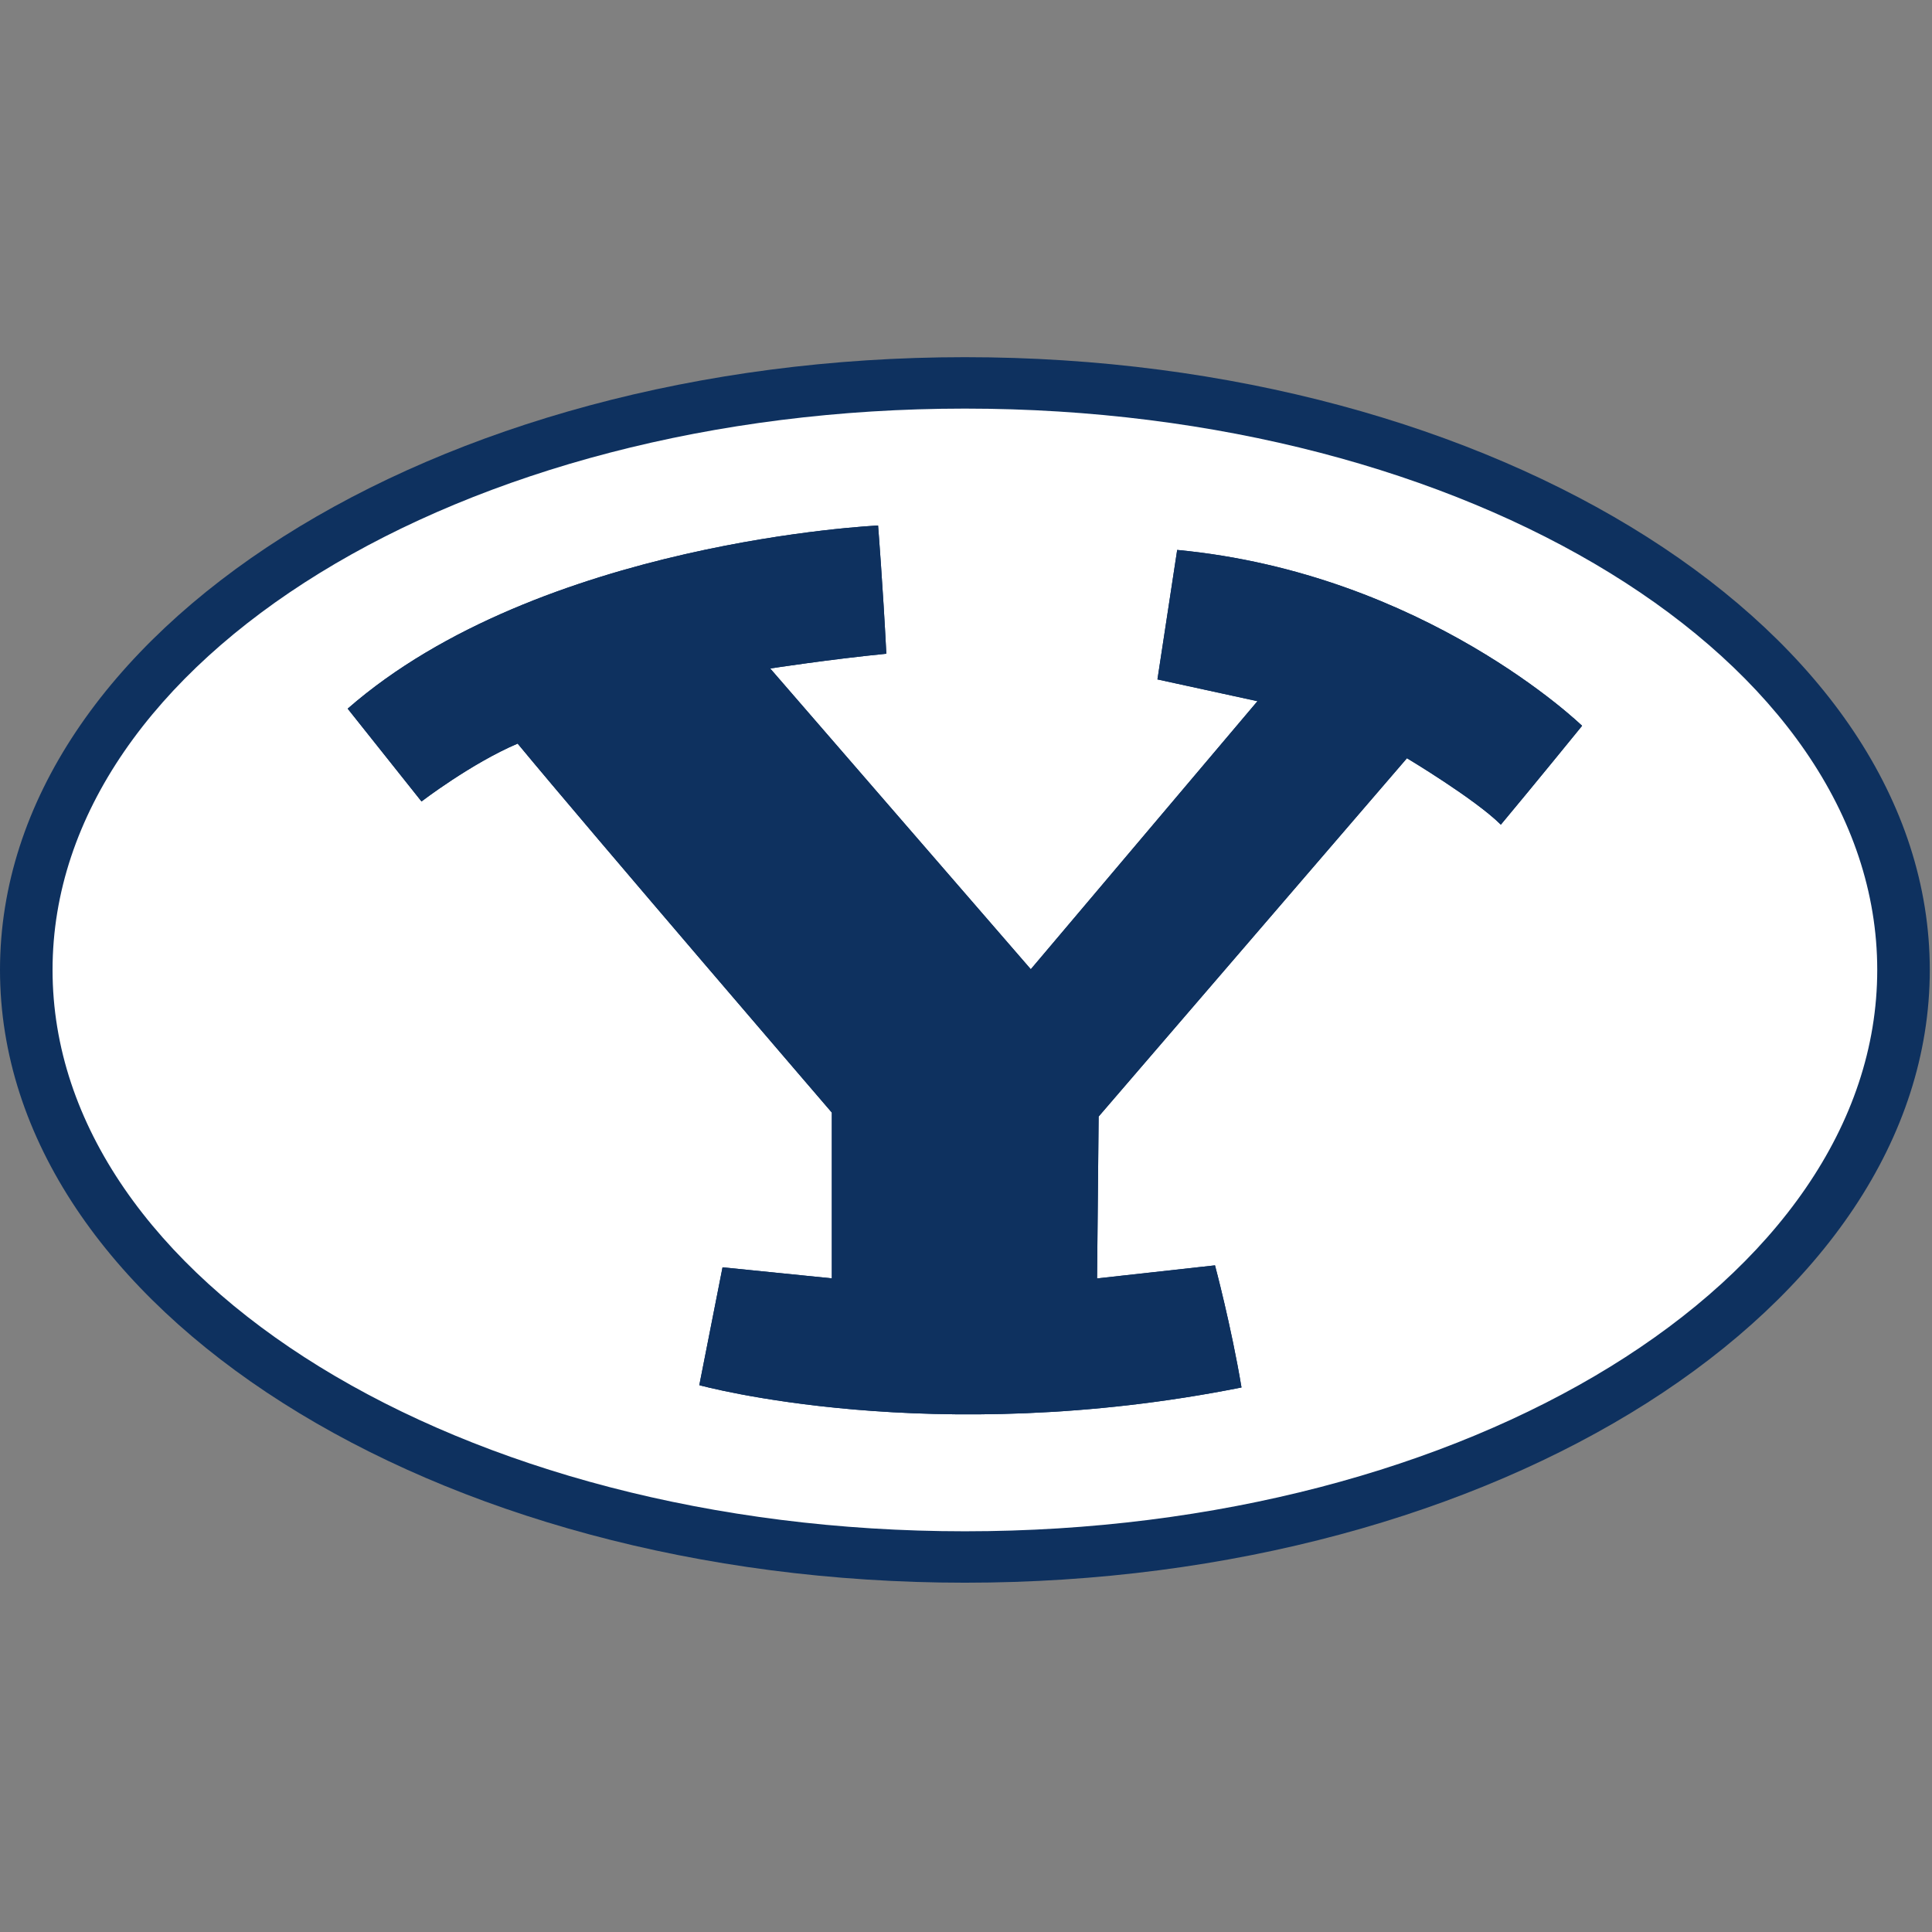 <?xml version="1.0" encoding="UTF-8"?>
<svg width="200px" height="200px" viewBox="0 0 200 200" version="1.1" xmlns="http://www.w3.org/2000/svg" xmlns:xlink="http://www.w3.org/1999/xlink">
    <rect x="0" y="0" width="200" height="200" fill="#808080" stroke="none"/>
    <!-- Generator: Sketch 51.2 (57519) - http://www.bohemiancoding.com/sketch -->
    <title>byu</title>
    <desc>Created with Sketch.</desc>
    <defs></defs>
    <g id="byu" stroke="none" stroke-width="1" fill="none" fill-rule="evenodd">
        <g id="byu_BGD" transform="translate(0, 36.816)">
            <g id="byu">
                <g id="g10" transform="translate(100, 63.521) scale(-1, 1) rotate(-180) translate(-100, -63.521) translate(0, 0.017)" fill-rule="nonzero">
                    <g id="g12">
                        <path d="M0,63.437 C0,28.458 44.81,0 99.885,0 C154.966,0 199.771,28.458 199.771,63.437 C199.771,98.411 154.966,126.866 99.885,126.866 C44.81,126.866 0,98.411 0,63.437" id="path14" fill="#0E315F"></path>
                        <path d="M155.367,78.473 C152.677,81.142 145.647,85.351 145.647,85.351 L113.73,48.257 L113.568,31.5 L125.776,32.852 C125.776,32.852 127.45,26.608 128.52,20.211 C96.417,13.805 72.392,20.449 72.392,20.449 L74.797,32.649 L86.112,31.507 L86.112,48.666 C86.112,48.666 61.262,77.585 53.586,86.864 C48.783,84.82 43.634,80.874 43.634,80.874 L35.991,90.48 C55.859,107.833 90.898,109.44 90.898,109.44 C90.898,109.44 91.391,103.276 91.754,96.167 C86.02,95.606 79.731,94.641 79.731,94.641 L106.708,63.506 L130.171,91.253 L119.818,93.508 C119.818,93.508 120.982,101.127 121.862,106.913 C147.536,104.477 163.777,88.706 163.777,88.706 C163.777,88.706 158.697,82.458 155.367,78.473 Z M99.886,121.543 C47.72,121.543 5.44,95.529 5.44,63.437 C5.44,31.339 47.72,5.323 99.886,5.323 C152.045,5.323 194.331,31.339 194.331,63.437 C194.331,95.529 152.045,121.543 99.886,121.543 Z" id="path16" fill="#FFFFFF"></path>
                        <path d="M119.818,93.508 L130.171,91.253 L106.708,63.506 L79.731,94.641 C79.731,94.641 86.02,95.606 91.754,96.167 C91.391,103.276 90.898,109.44 90.898,109.44 C90.898,109.44 55.859,107.833 35.991,90.48 L43.634,80.874 C43.634,80.874 48.783,84.82 53.586,86.864 C61.262,77.585 86.112,48.666 86.112,48.666 L86.112,31.507 L74.797,32.649 L72.392,20.449 C72.392,20.449 96.417,13.805 128.52,20.211 C127.45,26.608 125.776,32.852 125.776,32.852 L113.568,31.5 L113.73,48.257 L145.647,85.351 C145.647,85.351 152.677,81.142 155.367,78.473 C158.697,82.458 163.777,88.706 163.777,88.706 C163.777,88.706 147.536,104.477 121.862,106.913 C120.982,101.127 119.818,93.508 119.818,93.508" id="path18" fill="#0E315F"></path>
                    </g>
                </g>
            </g>
        </g>
    </g>
</svg>